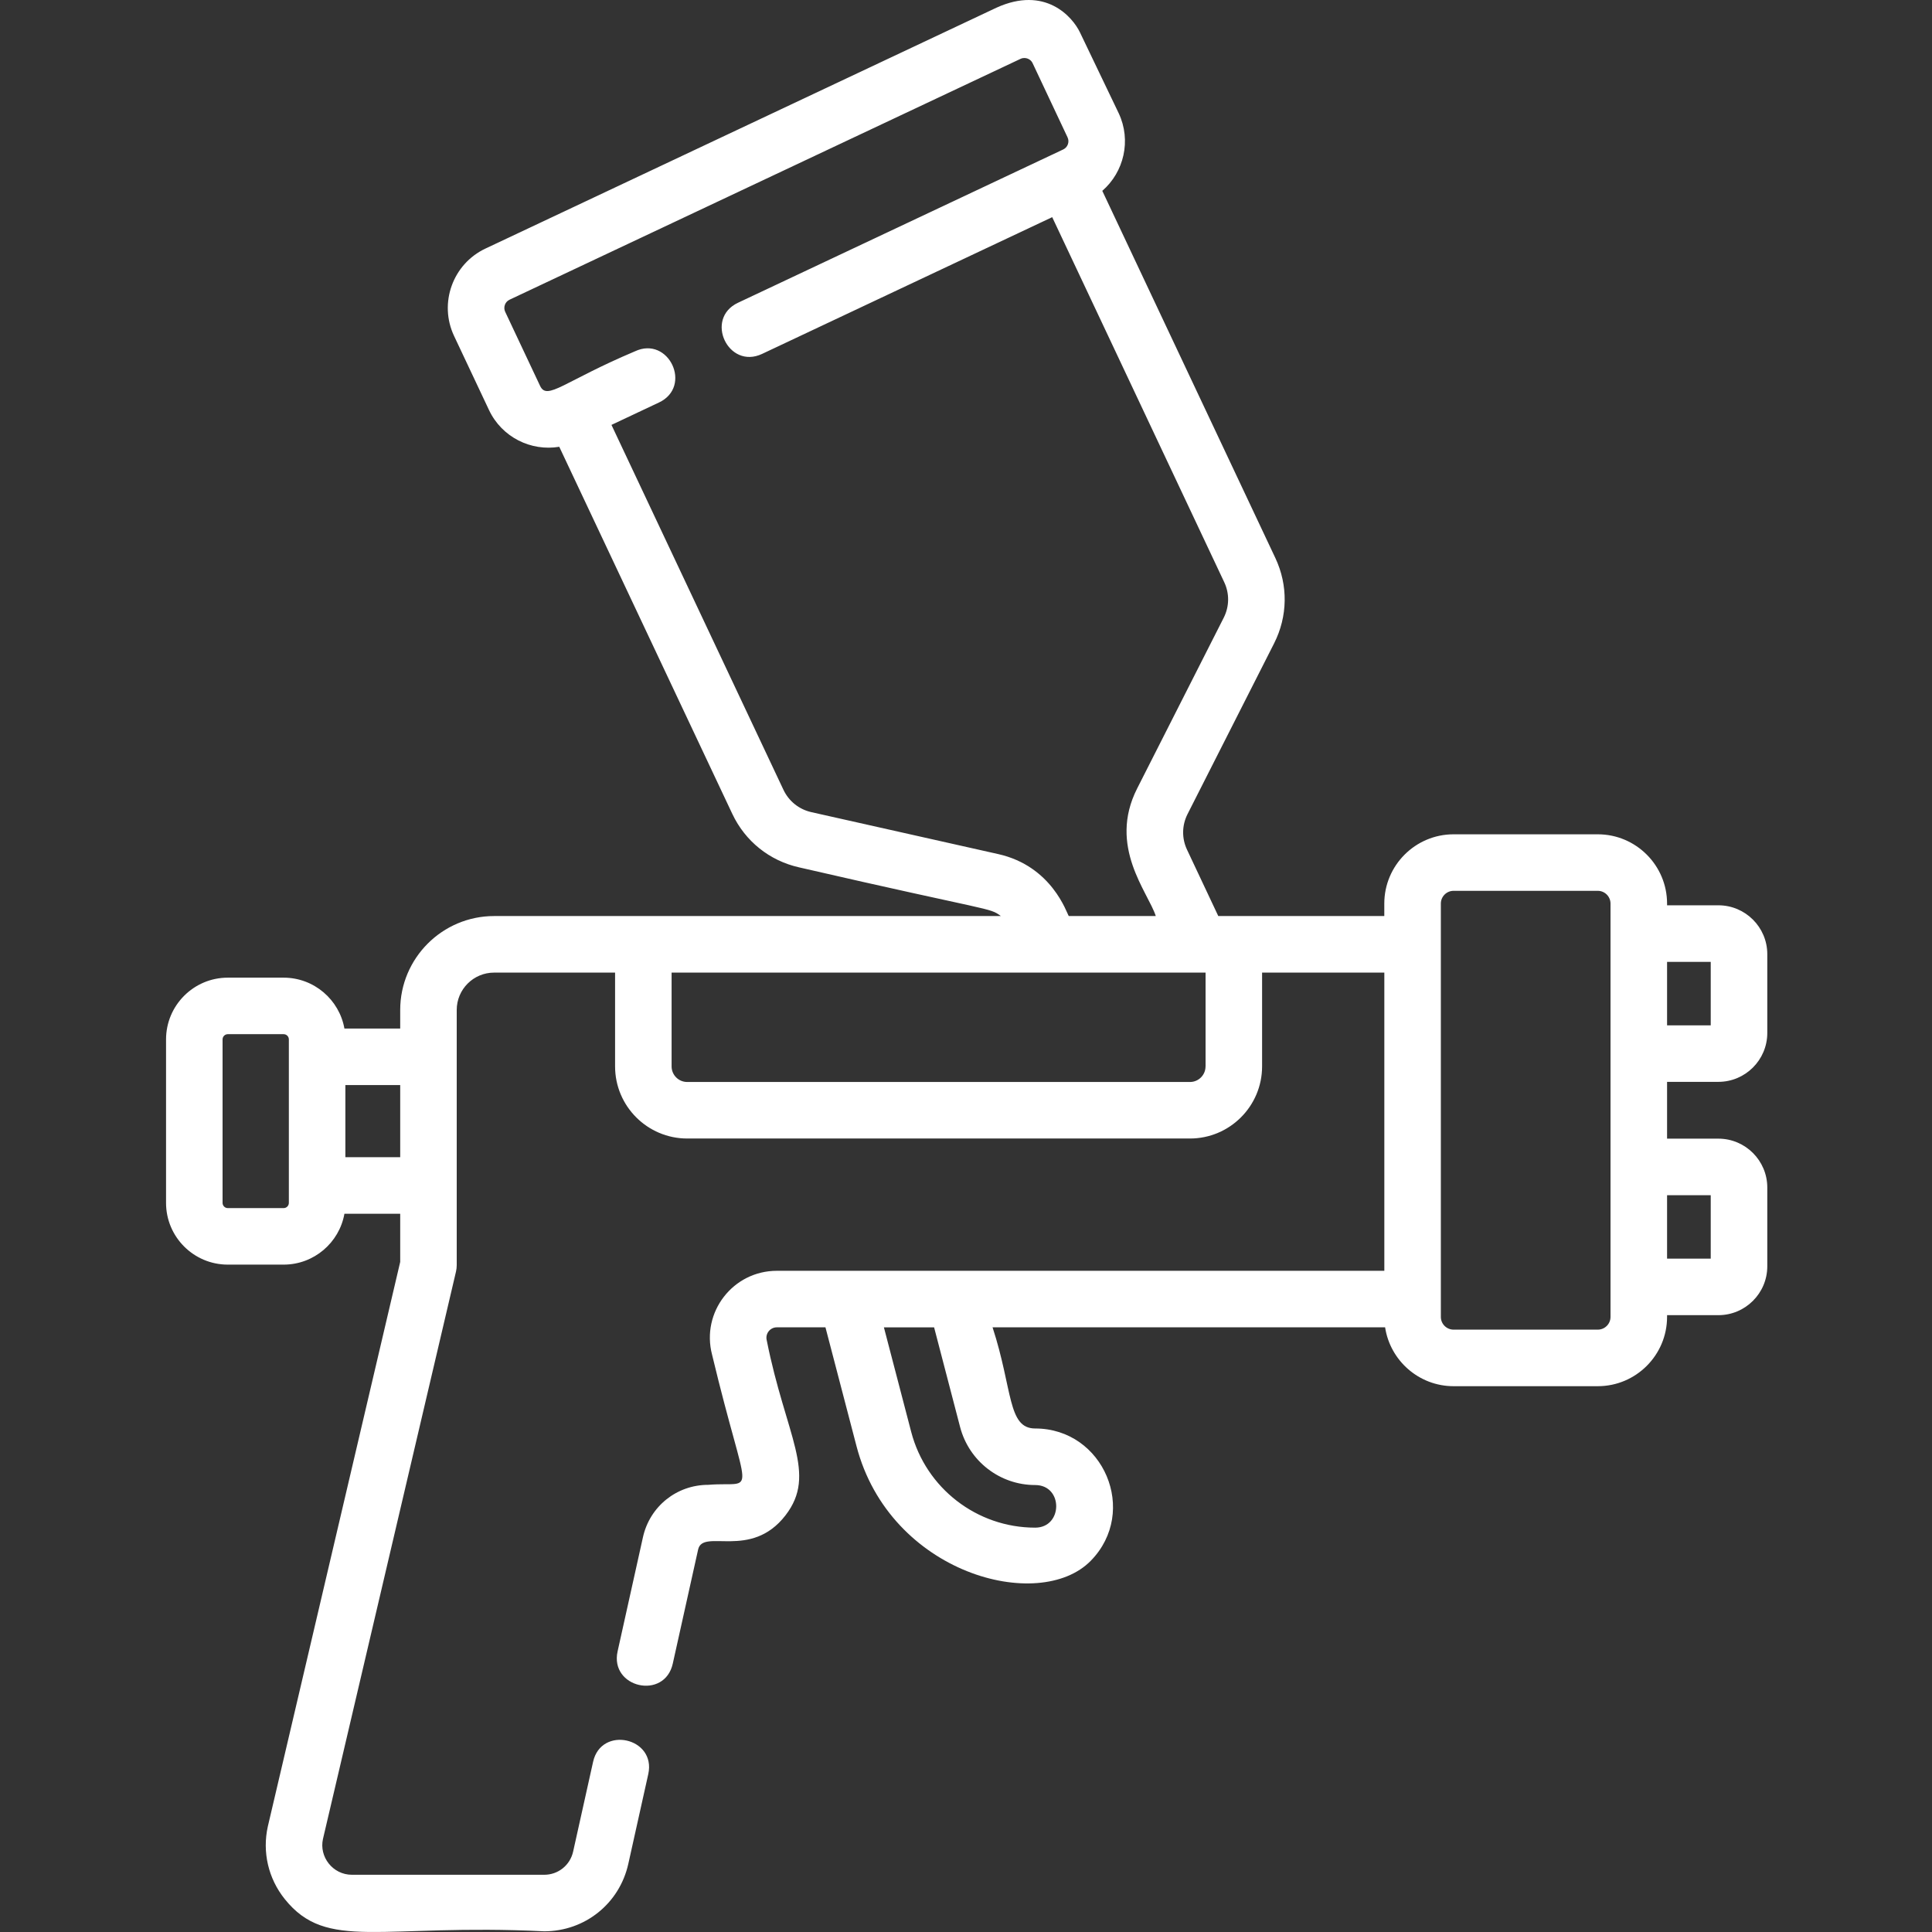 <svg width="55" height="55" viewBox="0 0 55 55" fill="none" xmlns="http://www.w3.org/2000/svg">
<rect x="0" y="0" width="55" height="55" fill="#333333" stroke="none"/>
<g clip-path="url(#clip0)">
<path d="M48.919 30.798C49.686 30.798 50.311 30.174 50.311 29.406V27.163C50.311 26.396 49.686 25.772 48.919 25.772H47.458V25.723C47.458 24.636 46.573 23.751 45.486 23.751H41.38C40.293 23.751 39.408 24.636 39.408 25.723V26.078H34.682L33.793 24.191C33.639 23.866 33.645 23.495 33.807 23.175L36.271 18.315C36.66 17.547 36.673 16.662 36.306 15.884L31.38 5.433C31.997 4.898 32.212 3.998 31.847 3.223L30.747 0.928C30.533 0.476 29.754 -0.413 28.365 0.22L13.82 7.076C12.888 7.515 12.487 8.631 12.926 9.563L13.921 11.673C14.287 12.45 15.12 12.854 15.921 12.719L20.848 23.171C21.215 23.948 21.906 24.502 22.744 24.691C28.306 25.972 28.15 25.826 28.493 26.078H14.066C12.592 26.078 11.393 27.278 11.393 28.751V29.281H9.805C9.659 28.458 8.938 27.832 8.075 27.832H6.484C5.515 27.832 4.727 28.621 4.727 29.59V34.244C4.727 35.213 5.515 36.001 6.484 36.001H8.075C8.938 36.001 9.659 35.375 9.805 34.553H11.393V35.924L7.625 51.993C7.462 52.724 7.638 53.478 8.106 54.062C9.31 55.563 10.824 54.754 15.492 54.98C16.651 54.98 17.636 54.19 17.887 53.058L18.455 50.505C18.685 49.466 17.114 49.116 16.884 50.156L16.316 52.71C16.23 53.099 15.891 53.371 15.492 53.371H10.02C9.472 53.371 9.081 52.859 9.194 52.352L12.981 36.2C12.995 36.14 13.002 36.079 13.002 36.017V28.751C13.002 28.165 13.479 27.688 14.066 27.688H17.51V30.358C17.51 31.49 18.431 32.411 19.563 32.411H33.876C35.008 32.411 35.929 31.49 35.929 30.358V27.688H39.409V36.177H22.115C20.867 36.177 19.956 37.355 20.271 38.564C21.297 42.847 21.574 42.156 20.164 42.27C19.263 42.27 18.498 42.884 18.303 43.763L17.582 47.01C17.351 48.049 18.921 48.407 19.153 47.358L19.874 44.112C20.01 43.499 21.373 44.418 22.361 43.139C23.275 41.956 22.369 40.88 21.828 38.158C21.779 37.97 21.921 37.786 22.115 37.786H23.499L24.383 41.169C25.331 44.801 29.584 45.934 31.053 44.431C32.422 43.032 31.419 40.666 29.469 40.666C28.68 40.666 28.835 39.559 28.256 37.786H39.431C39.575 38.733 40.394 39.462 41.38 39.462H45.486C46.573 39.462 47.458 38.577 47.458 37.489V37.44H48.919C49.686 37.44 50.311 36.816 50.311 36.049V33.806C50.311 33.039 49.686 32.415 48.919 32.415H47.458V30.798H48.919ZM8.223 34.243C8.223 34.325 8.157 34.392 8.075 34.392H6.484C6.403 34.392 6.336 34.325 6.336 34.243V29.59C6.336 29.508 6.403 29.441 6.484 29.441H8.075C8.157 29.441 8.223 29.508 8.223 29.59V34.243ZM9.832 32.943V30.89H11.393V32.943H9.832ZM28.413 24.313L23.097 23.12C22.746 23.041 22.457 22.809 22.303 22.484L17.407 12.096L18.76 11.458C19.723 11.004 19.038 9.548 18.074 10.002C16.05 10.857 15.577 11.411 15.376 10.987L14.382 8.877C14.321 8.748 14.377 8.592 14.506 8.532L29.051 1.676C29.136 1.636 29.212 1.653 29.25 1.667C29.288 1.68 29.357 1.715 29.397 1.8L30.391 3.91C30.452 4.039 30.396 4.194 30.267 4.255L21.009 8.619C20.046 9.073 20.731 10.529 21.695 10.075L29.954 6.182L34.85 16.571C35.004 16.896 34.999 17.266 34.836 17.587L32.372 22.447C31.534 24.1 32.684 25.396 32.903 26.078H30.426C30.366 25.997 29.956 24.658 28.413 24.313ZM34.319 30.358C34.319 30.603 34.121 30.802 33.876 30.802H19.563C19.318 30.802 19.119 30.603 19.119 30.358V27.688H34.32V30.358H34.319ZM48.701 27.382V29.189H47.458V27.382H48.701ZM27.332 40.624C27.586 41.597 28.464 42.276 29.469 42.276C30.273 42.276 30.262 43.489 29.469 43.489C27.811 43.489 26.359 42.367 25.94 40.763L25.163 37.787H26.592L27.332 40.624ZM45.848 37.49C45.848 37.69 45.685 37.852 45.486 37.852H41.38C41.181 37.852 41.018 37.69 41.018 37.49V25.723C41.018 25.523 41.181 25.36 41.38 25.36H45.486C45.685 25.36 45.848 25.523 45.848 25.723V37.49ZM48.701 34.025V35.831H47.458V34.025H48.701Z" fill="white"/>
</g>
<defs>
<clipPath id="clip0">
<rect width="55" height="55" fill="white"/>
</clipPath>
</defs>
</svg>
